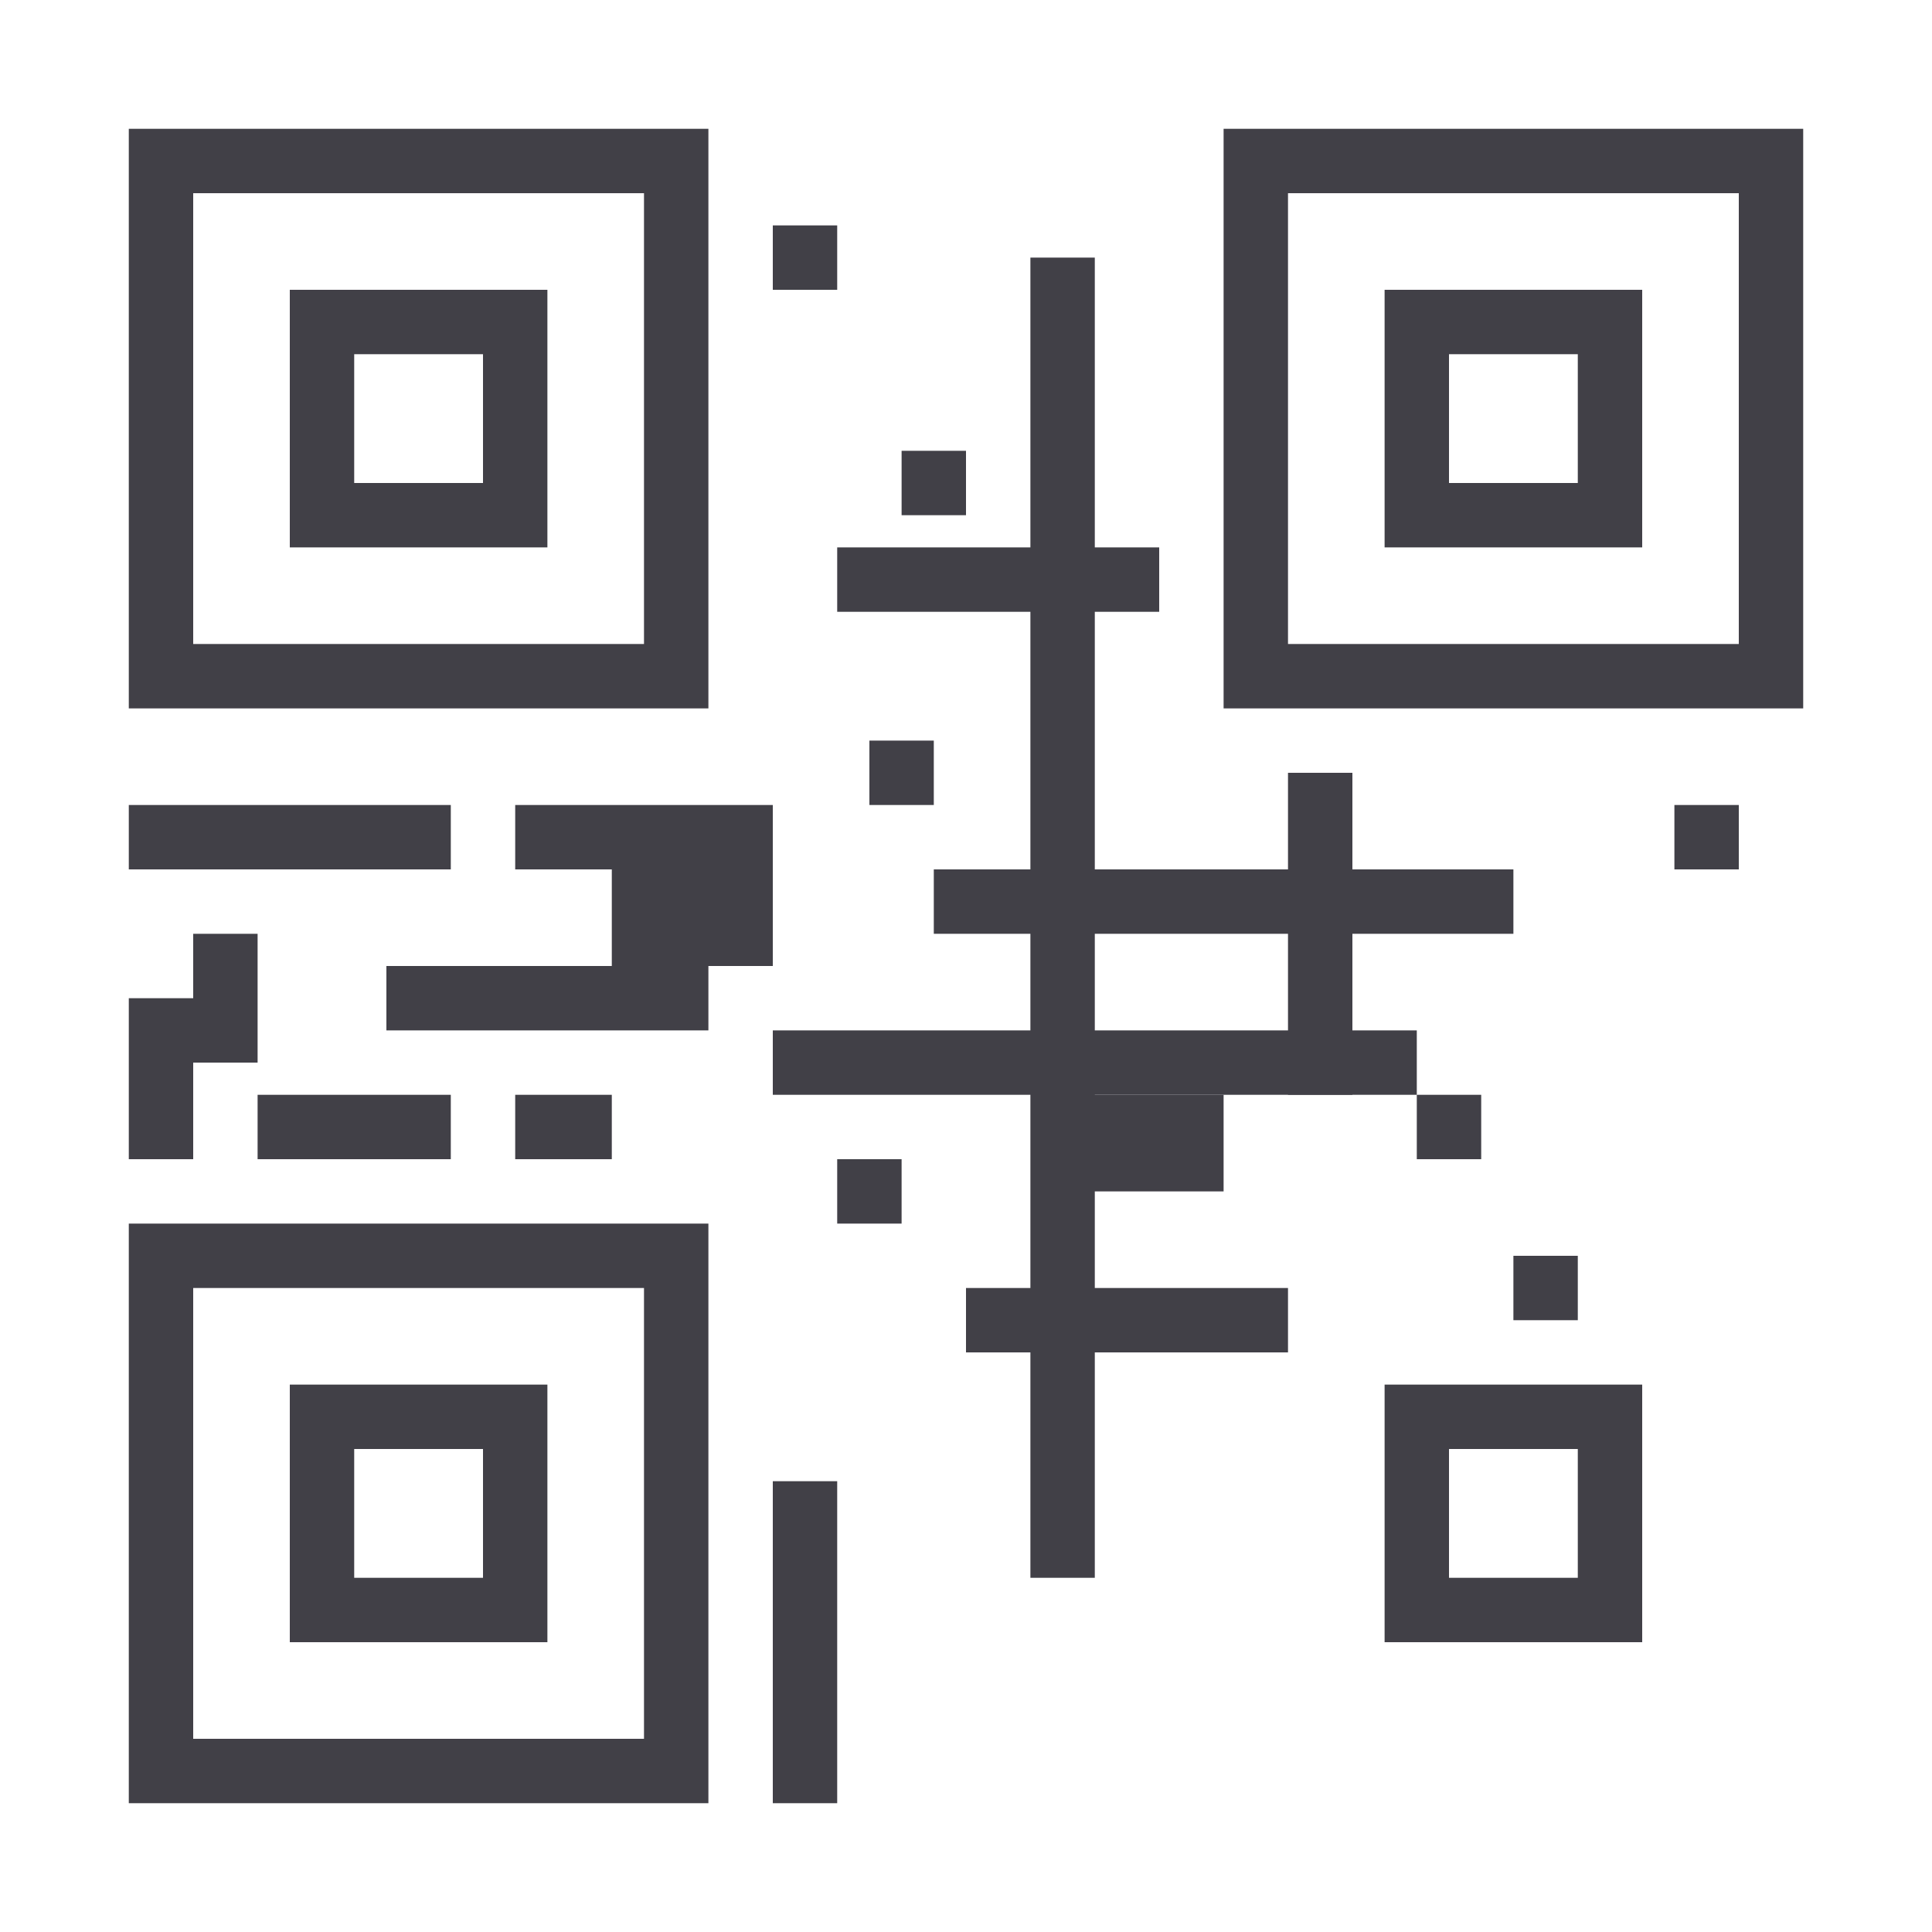 <svg width="60" height="60" viewBox="0 0 60 60" fill="none" xmlns="http://www.w3.org/2000/svg">
<rect x="5" y="5" width="16" height="16" stroke="#414047" stroke-width="2"/>
<rect x="5" y="39" width="16" height="16" stroke="#414047" stroke-width="2"/>
<rect x="39" y="5" width="16" height="16" stroke="#414047" stroke-width="2"/>
<rect x="10" y="10" width="6" height="6" stroke="#414047" stroke-width="2"/>
<rect x="10" y="44" width="6" height="6" stroke="#414047" stroke-width="2"/>
<rect x="44" y="44" width="6" height="6" stroke="#414047" stroke-width="2"/>
<rect x="4" y="25" width="10" height="2" fill="#414047"/>
<rect x="12" y="30" width="10" height="2" fill="#414047"/>
<rect x="26" y="17" width="10" height="2" fill="#414047"/>
<rect x="30" y="40" width="10" height="2" fill="#414047"/>
<rect x="24" y="32" width="20" height="2" fill="#414047"/>
<rect x="29" y="27" width="18" height="2" fill="#414047"/>
<rect x="34" y="8" width="41" height="2" transform="rotate(90 34 8)" fill="#414047"/>
<rect x="26" y="46" width="10" height="2" transform="rotate(90 26 46)" fill="#414047"/>
<rect x="42" y="24" width="10" height="2" transform="rotate(90 42 24)" fill="#414047"/>
<rect x="16" y="34" width="3" height="2" fill="#414047"/>
<rect x="44" y="34" width="2" height="2" fill="#414047"/>
<rect x="26" y="36" width="2" height="2" fill="#414047"/>
<rect x="47" y="39" width="2" height="2" fill="#414047"/>
<rect x="28" y="14" width="2" height="2" fill="#414047"/>
<rect x="24" y="7" width="2" height="2" fill="#414047"/>
<rect x="27" y="23" width="2" height="2" fill="#414047"/>
<rect x="52" y="25" width="2" height="2" fill="#414047"/>
<rect x="8" y="34" width="6" height="2" fill="#414047"/>
<rect x="6" y="31" width="5" height="2" transform="rotate(90 6 31)" fill="#414047"/>
<rect x="8" y="29" width="4" height="2" transform="rotate(90 8 29)" fill="#414047"/>
<rect x="16" y="25" width="8" height="2" fill="#414047"/>
<rect x="19" y="27" width="5" height="3" fill="#414047"/>
<rect x="33" y="34" width="5" height="3" fill="#414047"/>
<rect x="44" y="10" width="6" height="6" stroke="#414047" stroke-width="2"/>
</svg>
